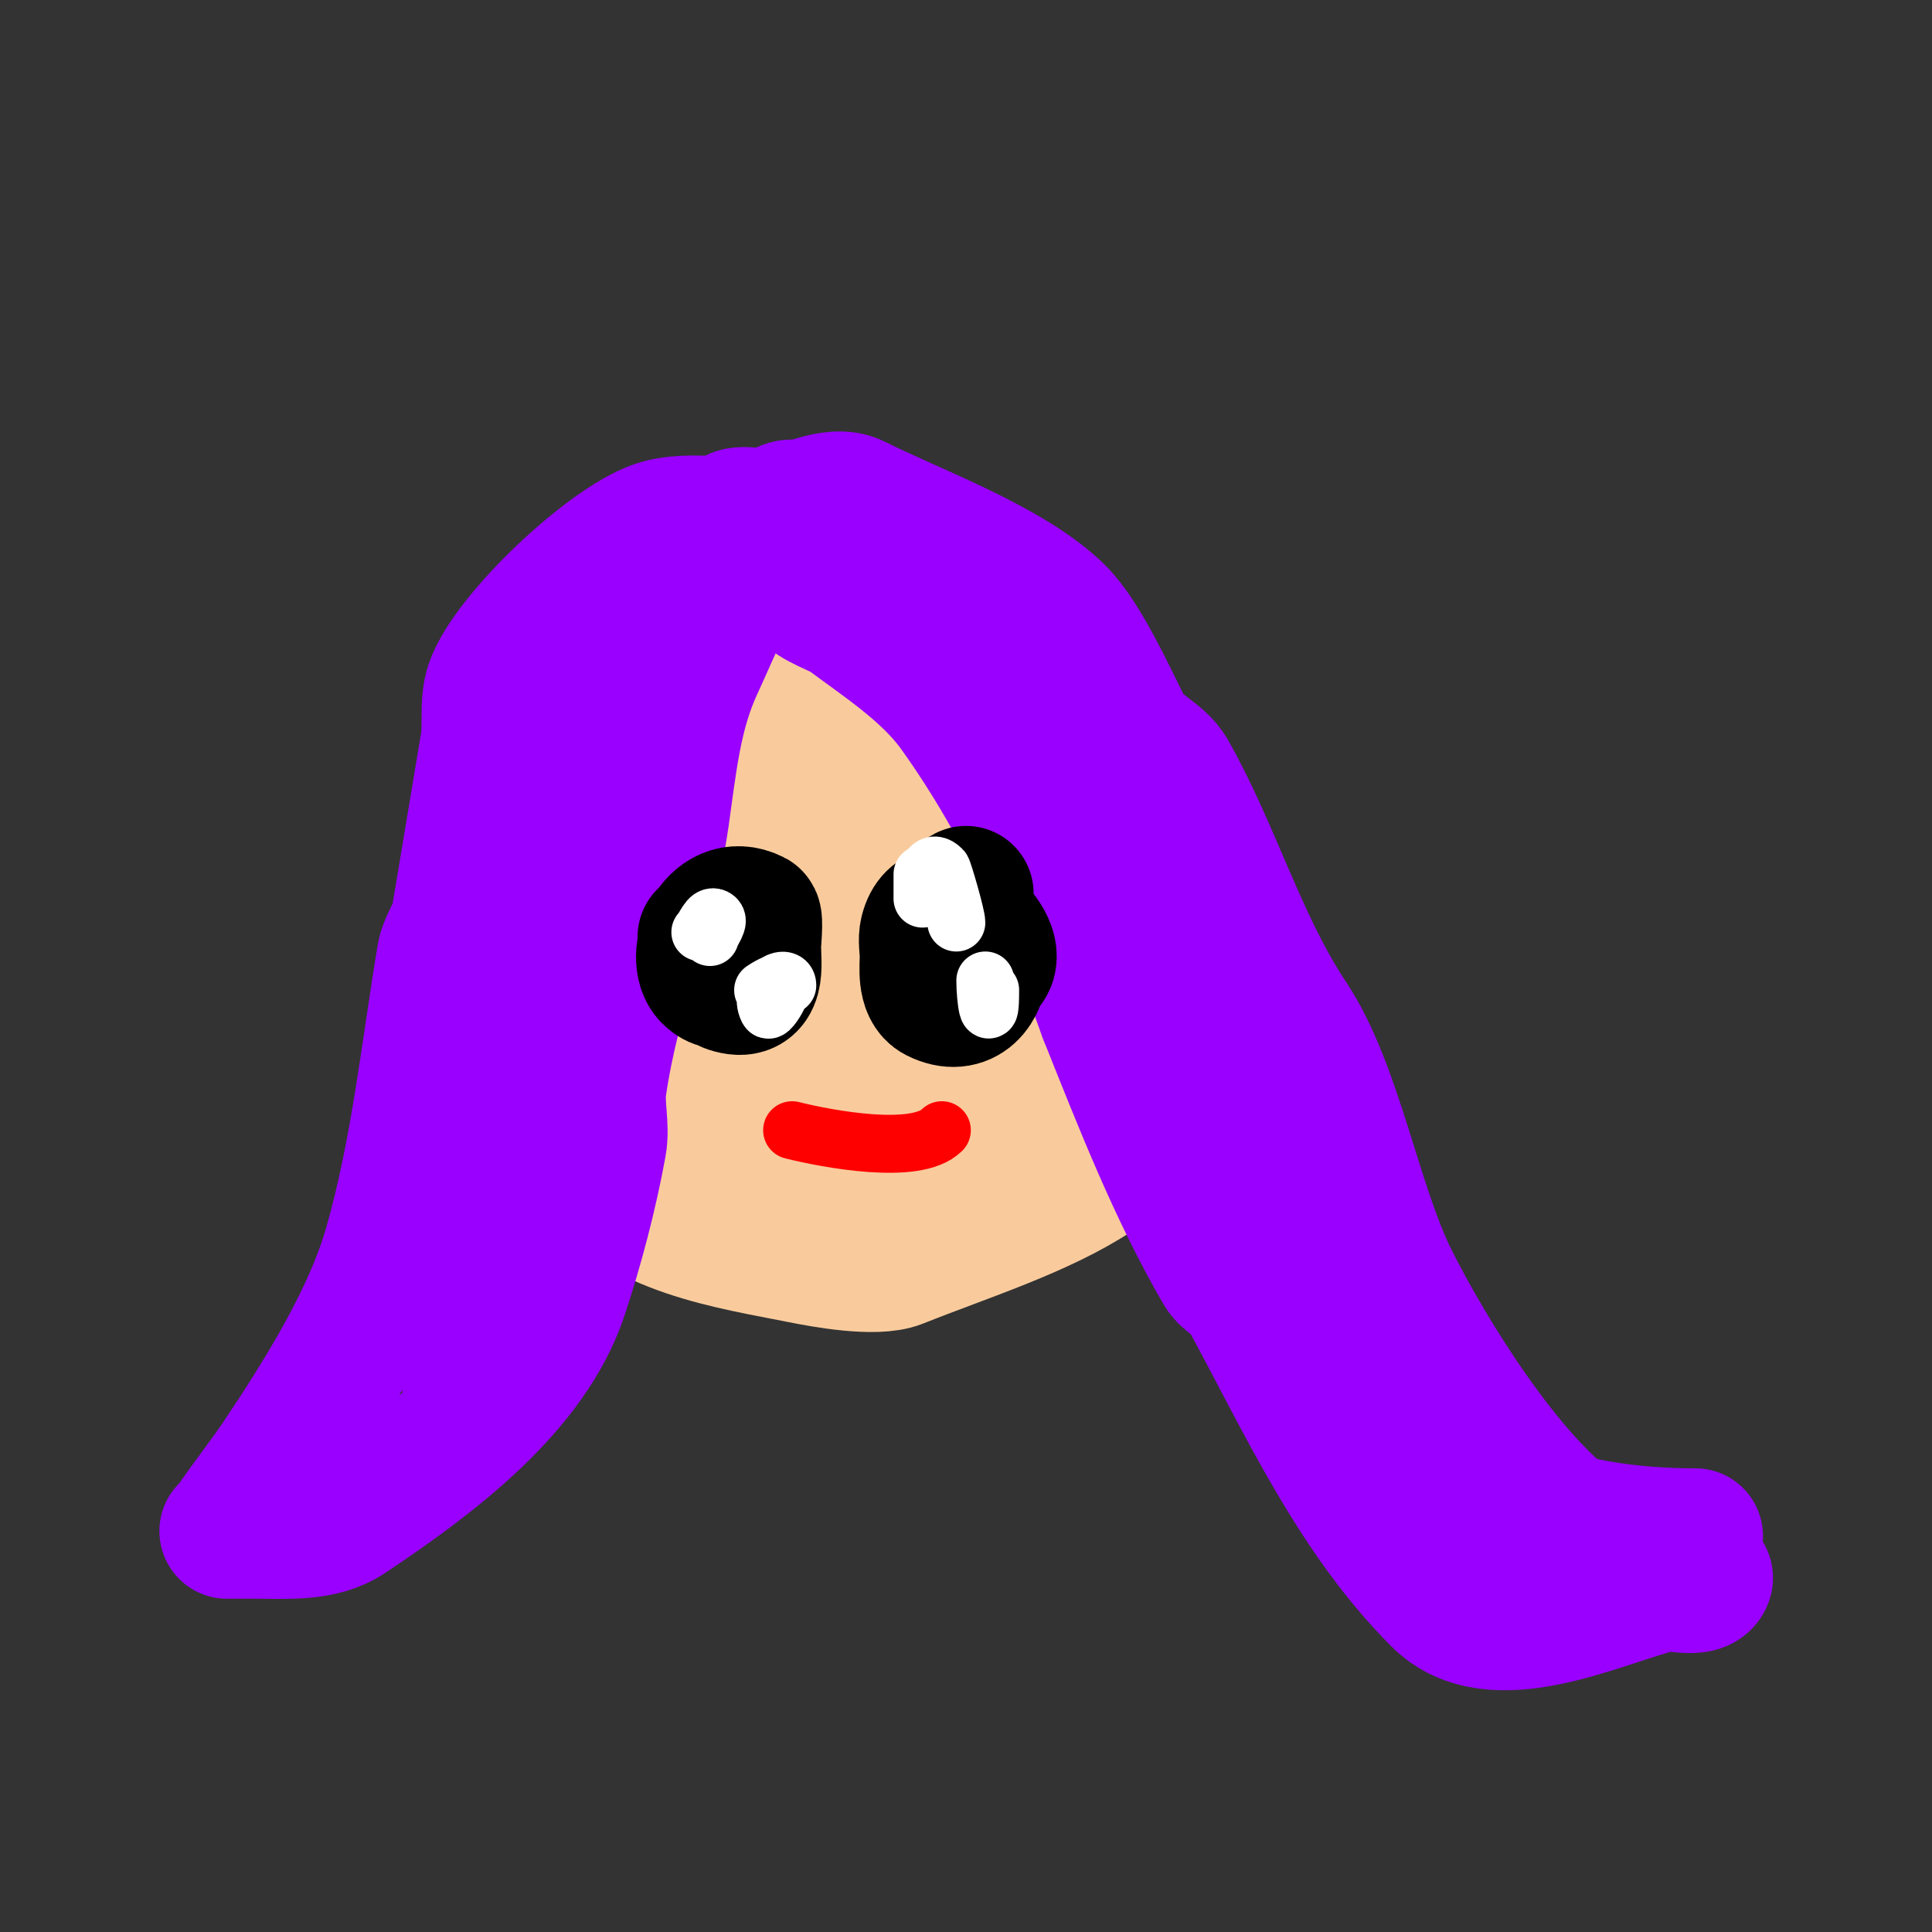 <svg viewBox='0 0 400 400' version='1.1' xmlns='http://www.w3.org/2000/svg' xmlns:xlink='http://www.w3.org/1999/xlink'><rect x="0" y="0" width="400" height="400" fill="#333333" stroke="none"/><g fill='none' stroke='#f9cb9c' stroke-width='28' stroke-linecap='round' stroke-linejoin='round'><path d='M151,126c-7.566,-3.783 -14.41,3.807 -20,8c-12.093,9.069 -17.315,27.261 -21,42c-5.202,20.808 -0.502,48.331 12,65c10.116,13.488 29.418,16.084 44,19c4.377,0.875 15.272,2.891 20,1c13.64,-5.456 29.592,-10.395 41,-18c8.796,-5.864 10.98,-25.816 12,-35c1.138,-10.238 6.345,-29.483 0,-39c-10.44,-15.66 -31.268,-37.089 -49,-43c-8.597,-2.866 -34.693,-6.068 -44,-4c-3.643,0.81 -23.783,7.072 -15,10'/><path d='M137,172c2.69,-10.759 7.119,-20.725 15,-29c3.052,-3.205 26.055,-18.35 32,-13c7.364,6.628 6.292,31.68 5,39c-2.776,15.731 -14.04,30.04 -25,41c-4.135,4.135 -16.168,17.266 -24,11c-4.824,-3.859 -4.777,-11.866 -5,-17c-0.723,-16.637 1.905,-34.611 18,-44c2.633,-1.536 19.127,-8.681 23,-6c18.801,13.016 -1.355,44.04 -11,55c-5.173,5.878 -15.704,18.677 -26,15c-10.897,-3.892 -9.614,-16.733 -10,-26c-0.988,-23.708 16.383,-38 39,-38c2.333,0 4.846,-0.897 7,0c7.495,3.123 6.046,11.727 5,18c-2.586,15.515 -7.588,23.002 -17,36c-0.468,0.647 -14.323,18.677 -20,13c-5.676,-5.676 -3.789,-16.174 -2,-24c4.744,-20.756 20.277,-37.173 40,-44c4.387,-1.519 5,8.357 5,13c0,6.009 0.992,12.331 -1,18c-2.483,7.067 -7.704,12.863 -12,19c-2.717,3.881 -5.448,7.866 -9,11c-2.236,1.973 -5.492,5.612 -8,4c-4.015,-2.581 -5.033,-8.326 -6,-13c-4.19,-20.25 9.48,-47 32,-47c3.682,0 7.937,-1.042 11,1c7.32,4.88 8.784,17.65 9,25c0.526,17.87 -3.898,34.898 -17,48c-3.294,3.294 -19.286,12.38 -24,4c-9.734,-17.305 3.299,-49.168 17,-61c2.154,-1.86 26.985,-13.221 30,-9c13.635,19.088 7.131,41.989 -3,60c-2.72,4.835 -4.752,10.432 -9,14c-4.457,3.744 -10.477,5.159 -16,7c-1.581,0.527 -4.02,1.348 -5,0c-6.294,-8.655 -3.521,-43.373 0,-52c4.126,-10.109 10.407,-19.297 17,-28c3.86,-5.095 19.994,-9.219 24,-8c3.893,1.185 6.272,5.997 7,10c4.809,26.451 4.159,30.963 -7,50c-3.674,6.267 -11.52,21.225 -22,18c-13.729,-4.224 -10.31,-22.445 -10,-33c0.638,-21.698 14.485,-44.103 40,-39c7.357,1.471 5,10.966 5,15c0,12.011 -15.441,27.621 -25,17c-3.24,-3.6 -9.733,-31.089 -4,-33c2.245,-0.748 11.985,-0.896 14,0c1.047,0.465 7.779,10 8,10c2.981,0 -2.521,-5.411 -4,-8c-0.325,-0.57 -10.524,-21.436 -4,-16c1.28,1.067 1.821,2.821 3,4c1.841,1.841 4,3.333 6,5'/></g>
<g fill='none' stroke='#9900ff' stroke-width='28' stroke-linecap='round' stroke-linejoin='round'><path d='M164,111c-7.397,-1.479 -19.425,-3.894 -27,-2c-9.863,2.466 -31.682,23.047 -35,33c-1.218,3.654 -0.363,8.18 -1,12c-2.004,12.022 -4.012,24.072 -6,36c-0.438,2.629 -2.543,5.259 -3,8c-3.377,20.263 -5.345,40.208 -11,60c-4.344,15.203 -14.394,31.091 -23,44c-3.198,4.796 -6.783,9.174 -10,14c-0.205,0.308 -1,1 -1,1c0,0 5.507,0 6,0c6.453,0 13.568,0.622 19,-3c17.35,-11.567 37.553,-26.658 44,-46c3.242,-9.725 6.157,-20.864 8,-31c0.709,-3.898 -0.56,-8.081 0,-12c2.695,-18.865 10.309,-37.166 13,-56c1.526,-10.681 2.49,-21.229 7,-31c4.32,-9.361 6.929,-16.501 13,-25c2.06,-2.883 3.457,-8 7,-8c1.269,0 -3.688,5.643 -4,6c-4.504,5.147 -9.411,9.928 -14,15c-9.155,10.118 -18.026,20.744 -27,31c-0.74,0.845 -8.869,10.607 -10,14c-2.637,7.912 -0.653,16.667 -1,25c-0.802,19.259 0,38.725 0,58'/><path d='M108,254c-0.822,12.336 -4.146,19.874 -6,31c-1.018,6.11 -4.384,6.776 -5,0c-0.211,-2.324 0,-4.667 0,-7c0,-3.333 -0.159,-6.67 0,-10c0.175,-3.678 0.26,-7.393 1,-11c1.933,-9.424 4.726,-18.652 7,-28c9.402,-38.651 14.115,-68.653 34,-103c2.351,-4.062 8.656,-16.104 13,-19c1.874,-1.249 6.893,0.602 9,0c3.933,-1.124 11.42,-5.29 16,-3c12.308,6.154 32.322,13.322 42,23c5.088,5.088 10.35,16.7 14,24c1.801,3.602 6.998,5.497 9,9c9.125,15.968 14.586,35.379 25,51c9.433,14.15 13.309,38.617 21,54c7.736,15.472 24.232,42.154 39,52c5.144,3.43 13.417,6.209 19,9c0.896,0.448 7.925,-0.851 7,1c-1.234,2.468 -6.775,0.444 -9,1c-13.084,3.271 -34.747,14.253 -46,3c-17.642,-17.642 -28.109,-41.199 -40,-63c-1.129,-2.069 -3.812,-2.964 -5,-5c-9.614,-16.481 -16.939,-35.346 -24,-53'/><path d='M229,210c-8.135,-22.777 -16.622,-42.87 -31,-63c-5.85,-8.19 -15.126,-14.094 -23,-20c-0.309,-0.232 -7.726,-3.274 -7,-4c1.735,-1.735 14.5,5.4 16,6c19.295,7.718 33.832,26.248 45,43c10.136,15.204 21.174,30.478 29,47c8.976,18.95 20.734,57.839 34,73c2.333,2.667 5.694,4.31 8,7c4.144,4.835 8.761,10.505 15,13c10.661,4.264 23.345,6 36,6'/></g>
<g fill='none' stroke='#000000' stroke-width='28' stroke-linecap='round' stroke-linejoin='round'><path d='M146,194c1.612,-0.537 3.3,-1 5,-1c9.414,0 1.401,14.401 -4,9c-3.77,-3.77 0.94,-16.03 9,-12c0.492,0.246 0,5.065 0,6c0,3.851 1.181,10.06 -5,8c-4.135,-1.378 -3.163,-13 2,-13c0.745,0 2,0.255 2,1'/><path d='M195,193c11.271,-5.636 10.624,18.812 -1,13c-2.598,-1.299 -2,-5.903 -2,-8c0,-1.667 -0.404,-3.383 0,-5c2.468,-9.872 16.176,2.824 12,7c-5.108,5.108 -8.991,-12.504 -4,-15'/></g>
<g fill='none' stroke='#ffffff' stroke-width='12' stroke-linecap='round' stroke-linejoin='round'><path d='M145,193c1,-1 1.735,-3.632 3,-3c1.229,0.615 -0.667,2.667 -1,4'/><path d='M158,205c7.483,-4.988 1.437,4.874 1,4c-2.197,-4.393 4,-7.647 4,-5'/><path d='M191,181c0,1.333 0,2.667 0,4c0,5.013 -0.274,-9.274 4,-5c0.28,0.28 3,9.589 3,11'/><path d='M204,203c0,4.083 1,10.118 1,2'/></g>
<g fill='none' stroke='#ff0000' stroke-width='12' stroke-linecap='round' stroke-linejoin='round'><path d='M164,234c7.269,1.817 25.699,5.301 31,0'/></g>
</svg>